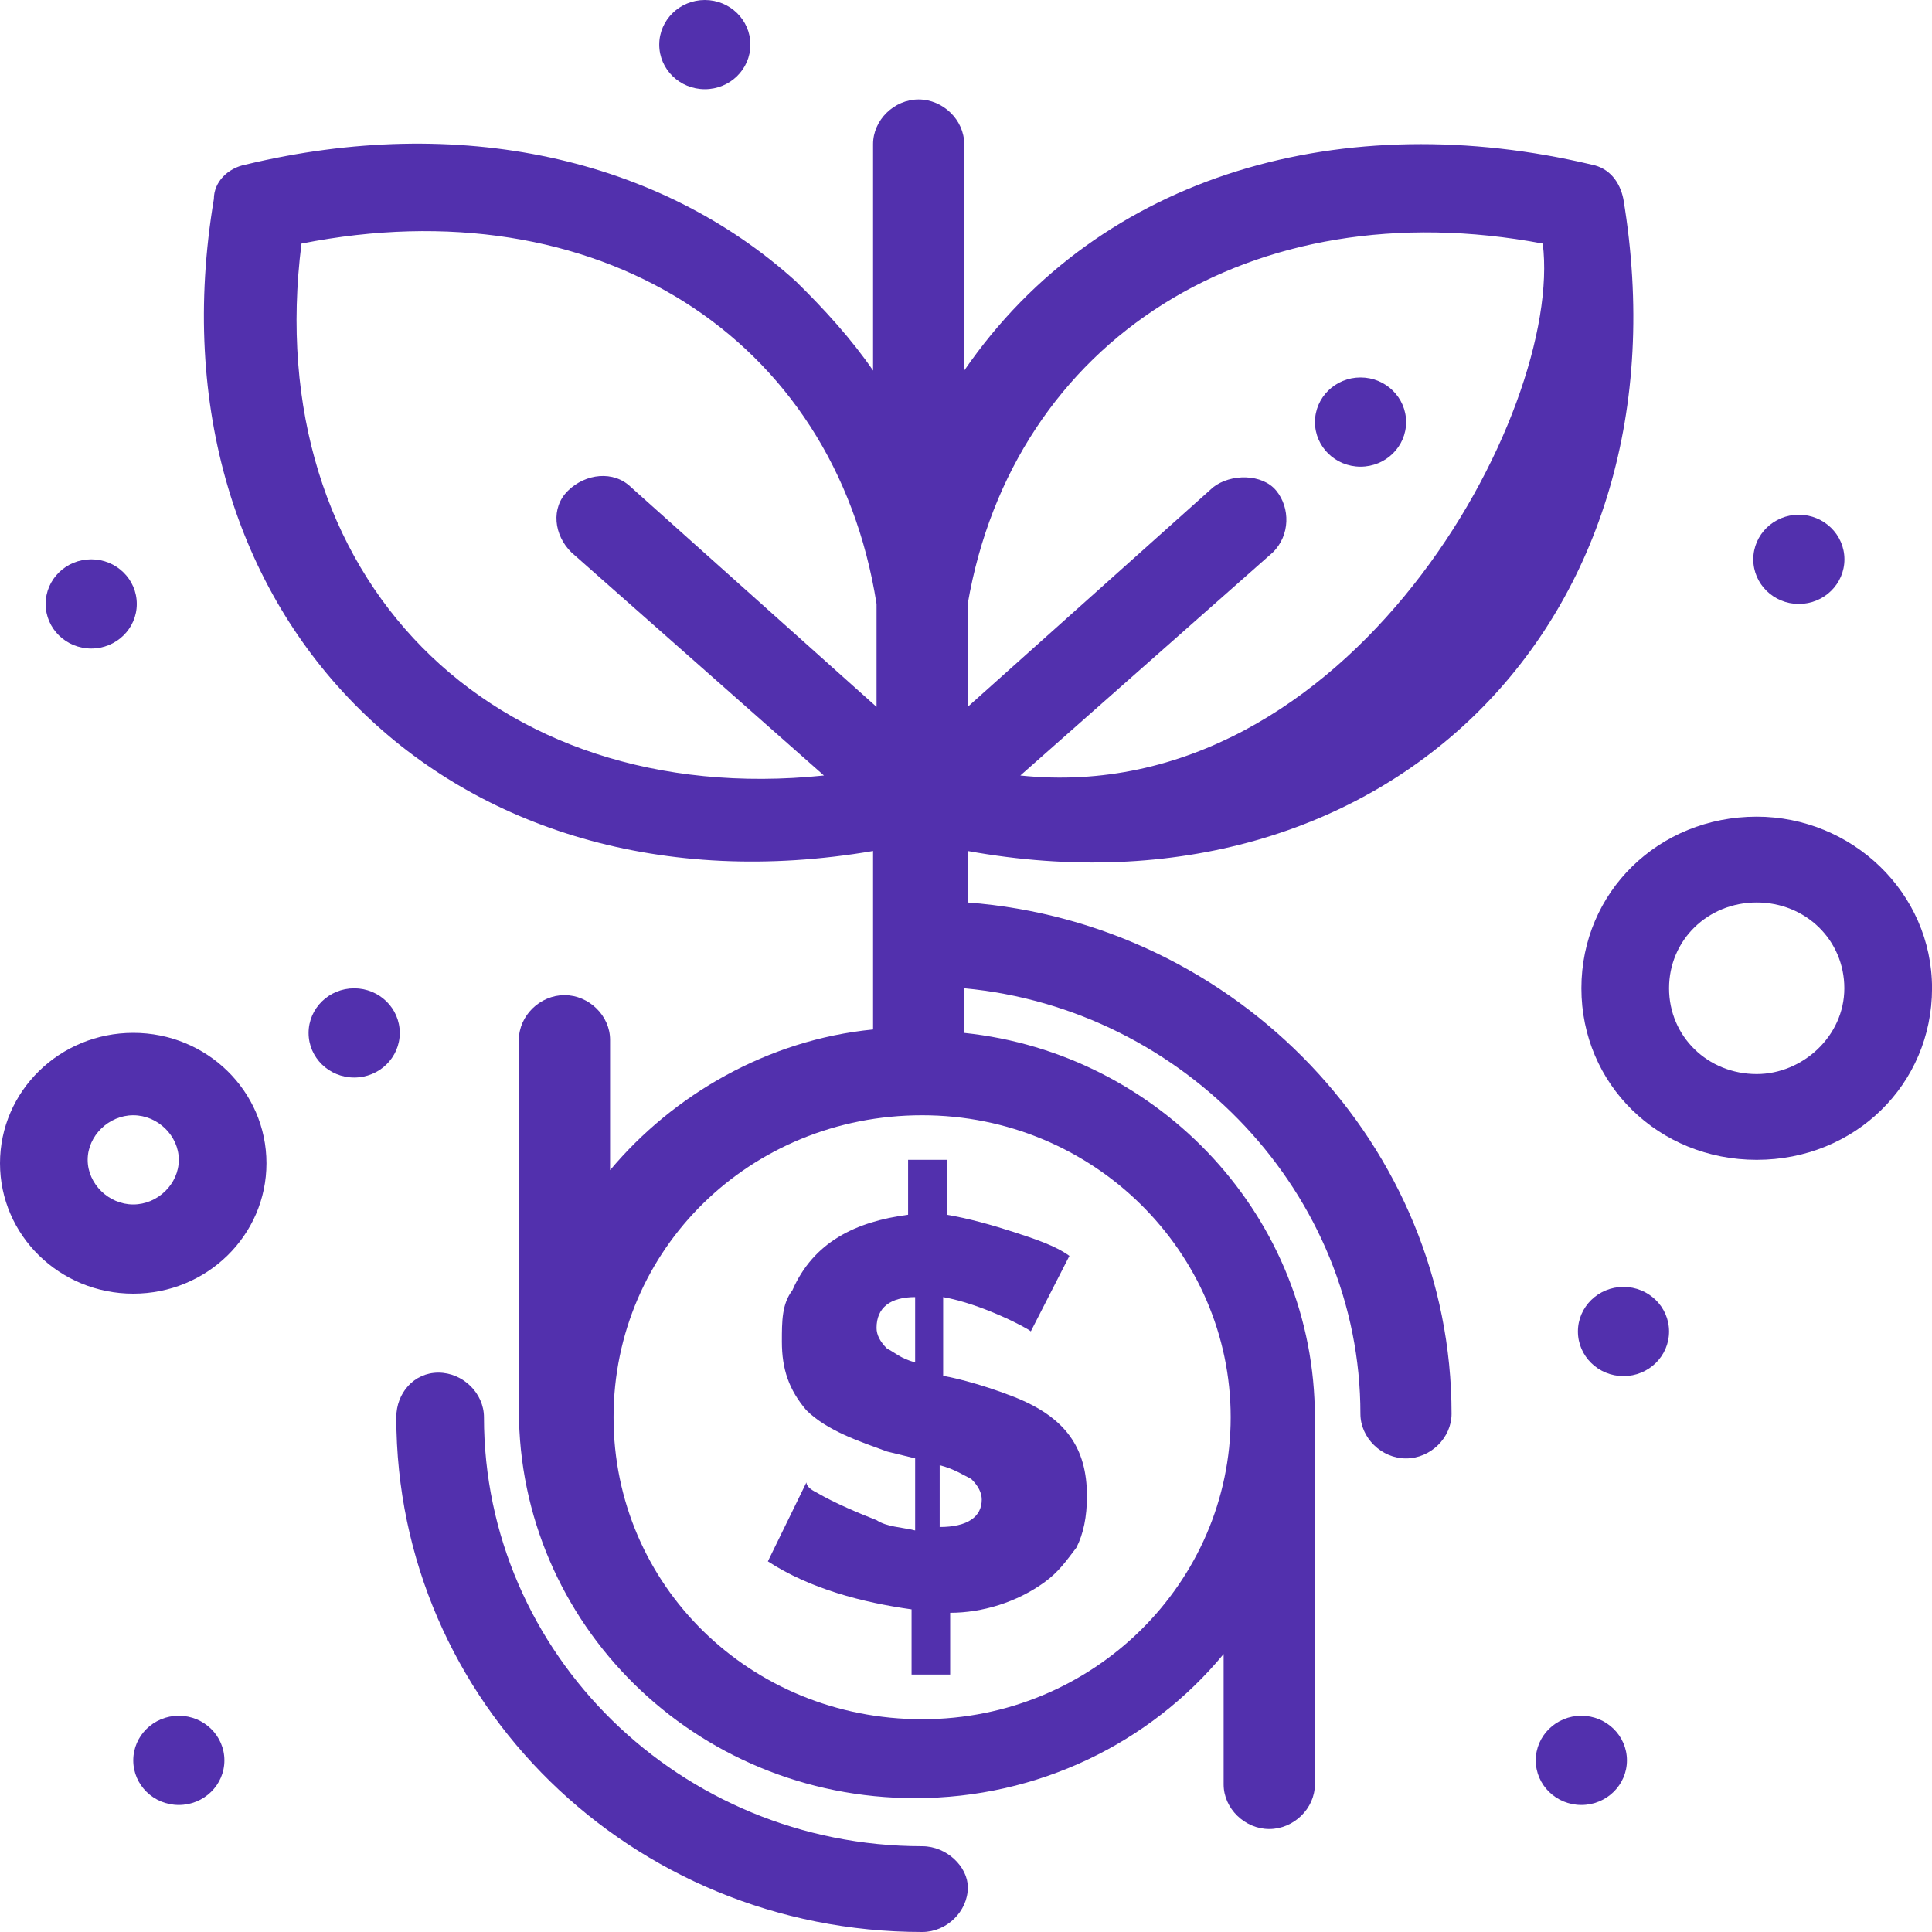 <svg width="40" height="40" viewBox="0 0 40 40" fill="none" xmlns="http://www.w3.org/2000/svg">
<path d="M21.125 16.056L26.351 11.438C26.714 11.083 26.714 10.514 26.424 10.159C26.134 9.804 25.48 9.804 25.117 10.088L20.035 14.635V12.504C20.979 7.033 25.916 3.907 31.941 5.043C32.377 8.525 27.949 16.767 21.125 16.056ZM25.48 29.343C25.48 32.753 22.649 35.595 19.092 35.595C15.534 35.595 12.703 32.824 12.703 29.343C12.703 25.861 15.534 23.09 19.092 23.09C22.649 23.09 25.48 25.932 25.48 29.343ZM6.242 5.043C12.34 3.836 17.277 6.962 18.148 12.504V14.635L13.066 10.088C12.703 9.733 12.123 9.804 11.76 10.159C11.396 10.514 11.469 11.083 11.832 11.438L17.059 16.056C10.163 16.767 5.371 11.935 6.242 5.043ZM33.61 4.12C33.538 3.765 33.32 3.48 32.957 3.409C27.875 2.201 22.794 3.551 19.963 7.672V2.983C19.963 2.486 19.527 2.059 19.019 2.059C18.511 2.059 18.076 2.486 18.076 2.983V7.672C17.64 7.033 17.059 6.393 16.478 5.825C13.647 3.267 9.509 2.344 5.081 3.409C4.718 3.48 4.428 3.765 4.428 4.12C2.975 12.788 9.364 19.111 18.076 17.619V21.314C15.898 21.527 13.938 22.664 12.631 24.227V21.527C12.631 21.03 12.195 20.603 11.687 20.603C11.179 20.603 10.743 21.03 10.743 21.527V29.2C10.743 33.605 14.373 37.229 18.947 37.229C21.487 37.229 23.81 36.092 25.334 34.245V36.945C25.334 37.442 25.771 37.868 26.279 37.868C26.787 37.868 27.223 37.442 27.223 36.945V29.343C27.223 25.222 24.028 21.811 19.963 21.385V20.461C24.536 20.888 28.166 24.724 28.166 29.271C28.166 29.769 28.602 30.195 29.11 30.195C29.618 30.195 30.053 29.769 30.053 29.271C30.053 23.73 25.625 19.111 20.035 18.685V17.619C28.674 19.182 35.063 12.859 33.61 4.12Z" fill="#5230ad"/>
<path d="M28.168 7.815C28.689 7.815 29.112 8.229 29.112 8.739C29.112 9.249 28.689 9.662 28.168 9.662C27.647 9.662 27.225 9.249 27.225 8.739C27.225 8.229 27.647 7.815 28.168 7.815Z" fill="#5230ad"/>
<path d="M37.243 10.657C37.764 10.657 38.187 11.07 38.187 11.581C38.187 12.091 37.764 12.504 37.243 12.504C36.722 12.504 36.3 12.091 36.3 11.581C36.3 11.07 36.722 10.657 37.243 10.657Z" fill="#5230ad"/>
<path d="M14.593 -7.39098e-06C15.114 -7.39098e-06 15.536 0.414 15.536 0.924C15.536 1.434 15.114 1.847 14.593 1.847C14.072 1.847 13.649 1.434 13.649 0.924C13.649 0.414 14.072 -7.39098e-06 14.593 -7.39098e-06Z" fill="#5230ad"/>
<path d="M1.889 11.58C2.41 11.58 2.832 11.993 2.832 12.504C2.832 13.014 2.41 13.427 1.889 13.427C1.367 13.427 0.945 13.014 0.945 12.504C0.945 11.993 1.367 11.58 1.889 11.58Z" fill="#5230ad"/>
<path d="M7.333 20.462C7.854 20.462 8.277 20.875 8.277 21.386C8.277 21.896 7.854 22.309 7.333 22.309C6.812 22.309 6.389 21.896 6.389 21.386C6.389 20.875 6.812 20.462 7.333 20.462Z" fill="#5230ad"/>
<path d="M3.702 35.523C4.224 35.523 4.646 35.937 4.646 36.447C4.646 36.957 4.224 37.37 3.702 37.37C3.181 37.37 2.759 36.957 2.759 36.447C2.759 35.937 3.181 35.523 3.702 35.523Z" fill="#5230ad"/>
<path d="M32.74 35.523C33.261 35.523 33.684 35.937 33.684 36.447C33.684 36.957 33.261 37.37 32.74 37.37C32.219 37.37 31.796 36.957 31.796 36.447C31.796 35.937 32.219 35.523 32.74 35.523Z" fill="#5230ad"/>
<path d="M33.612 26.644C34.134 26.644 34.556 27.057 34.556 27.567C34.556 28.078 34.134 28.491 33.612 28.491C33.092 28.491 32.669 28.078 32.669 27.567C32.669 27.057 33.092 26.644 33.612 26.644Z" fill="#5230ad"/>
<path d="M18.947 28.205C18.656 28.134 18.511 27.992 18.365 27.921C18.22 27.778 18.148 27.636 18.148 27.494C18.148 27.068 18.438 26.855 18.947 26.855V28.205ZM19.455 30.336C19.745 30.407 19.963 30.549 20.108 30.62C20.253 30.762 20.326 30.905 20.326 31.047C20.326 31.402 20.035 31.615 19.455 31.615V30.336ZM18.801 24.013V25.15C17.712 25.292 16.841 25.718 16.406 26.713C16.188 26.997 16.188 27.352 16.188 27.778C16.188 28.347 16.333 28.773 16.696 29.199C17.132 29.626 17.785 29.839 18.365 30.052L18.947 30.194V31.686C18.656 31.615 18.365 31.615 18.148 31.473C17.785 31.331 17.277 31.118 16.914 30.905C16.769 30.834 16.696 30.762 16.696 30.692L15.898 32.326C16.769 32.894 17.857 33.178 18.873 33.32V34.67H19.672V33.391C20.326 33.391 21.052 33.178 21.633 32.752C21.923 32.539 22.068 32.326 22.286 32.041C22.431 31.757 22.504 31.402 22.504 30.976C22.504 29.981 22.068 29.341 20.979 28.915C20.253 28.631 19.6 28.489 19.527 28.489V26.855C20.326 26.997 21.27 27.494 21.342 27.565L22.141 26.002C21.85 25.789 21.415 25.647 20.979 25.505C20.543 25.363 20.035 25.221 19.6 25.15V24.013H18.801Z" fill="#5230ad"/>
<path d="M19.094 38.224C14.085 38.224 10.02 34.245 10.02 29.343C10.02 28.845 9.584 28.419 9.076 28.419C8.568 28.419 8.205 28.845 8.205 29.343C8.205 35.24 13.069 40 19.094 40C19.602 40 20.038 39.574 20.038 39.076C20.038 38.65 19.602 38.224 19.094 38.224Z" fill="#5230ad"/>
<path d="M2.759 24.937C2.25 24.937 1.815 24.511 1.815 24.013C1.815 23.516 2.25 23.09 2.759 23.09C3.267 23.09 3.702 23.516 3.702 24.013C3.702 24.511 3.267 24.937 2.759 24.937ZM2.759 21.384C1.234 21.384 0 22.592 0 24.084C0 25.576 1.234 26.784 2.759 26.784C4.284 26.784 5.517 25.576 5.517 24.084C5.517 22.592 4.284 21.384 2.759 21.384Z" fill="#5230ad"/>
<path d="M36.371 22.237C35.354 22.237 34.556 21.456 34.556 20.461C34.556 19.466 35.354 18.685 36.371 18.685C37.387 18.685 38.185 19.466 38.185 20.461C38.185 21.456 37.315 22.237 36.371 22.237ZM36.371 16.908C34.338 16.908 32.741 18.471 32.741 20.461C32.741 22.45 34.338 24.013 36.371 24.013C38.403 24.013 40.001 22.45 40.001 20.461C40.001 18.471 38.331 16.908 36.371 16.908Z" fill="#5230ad"/>
</svg>
